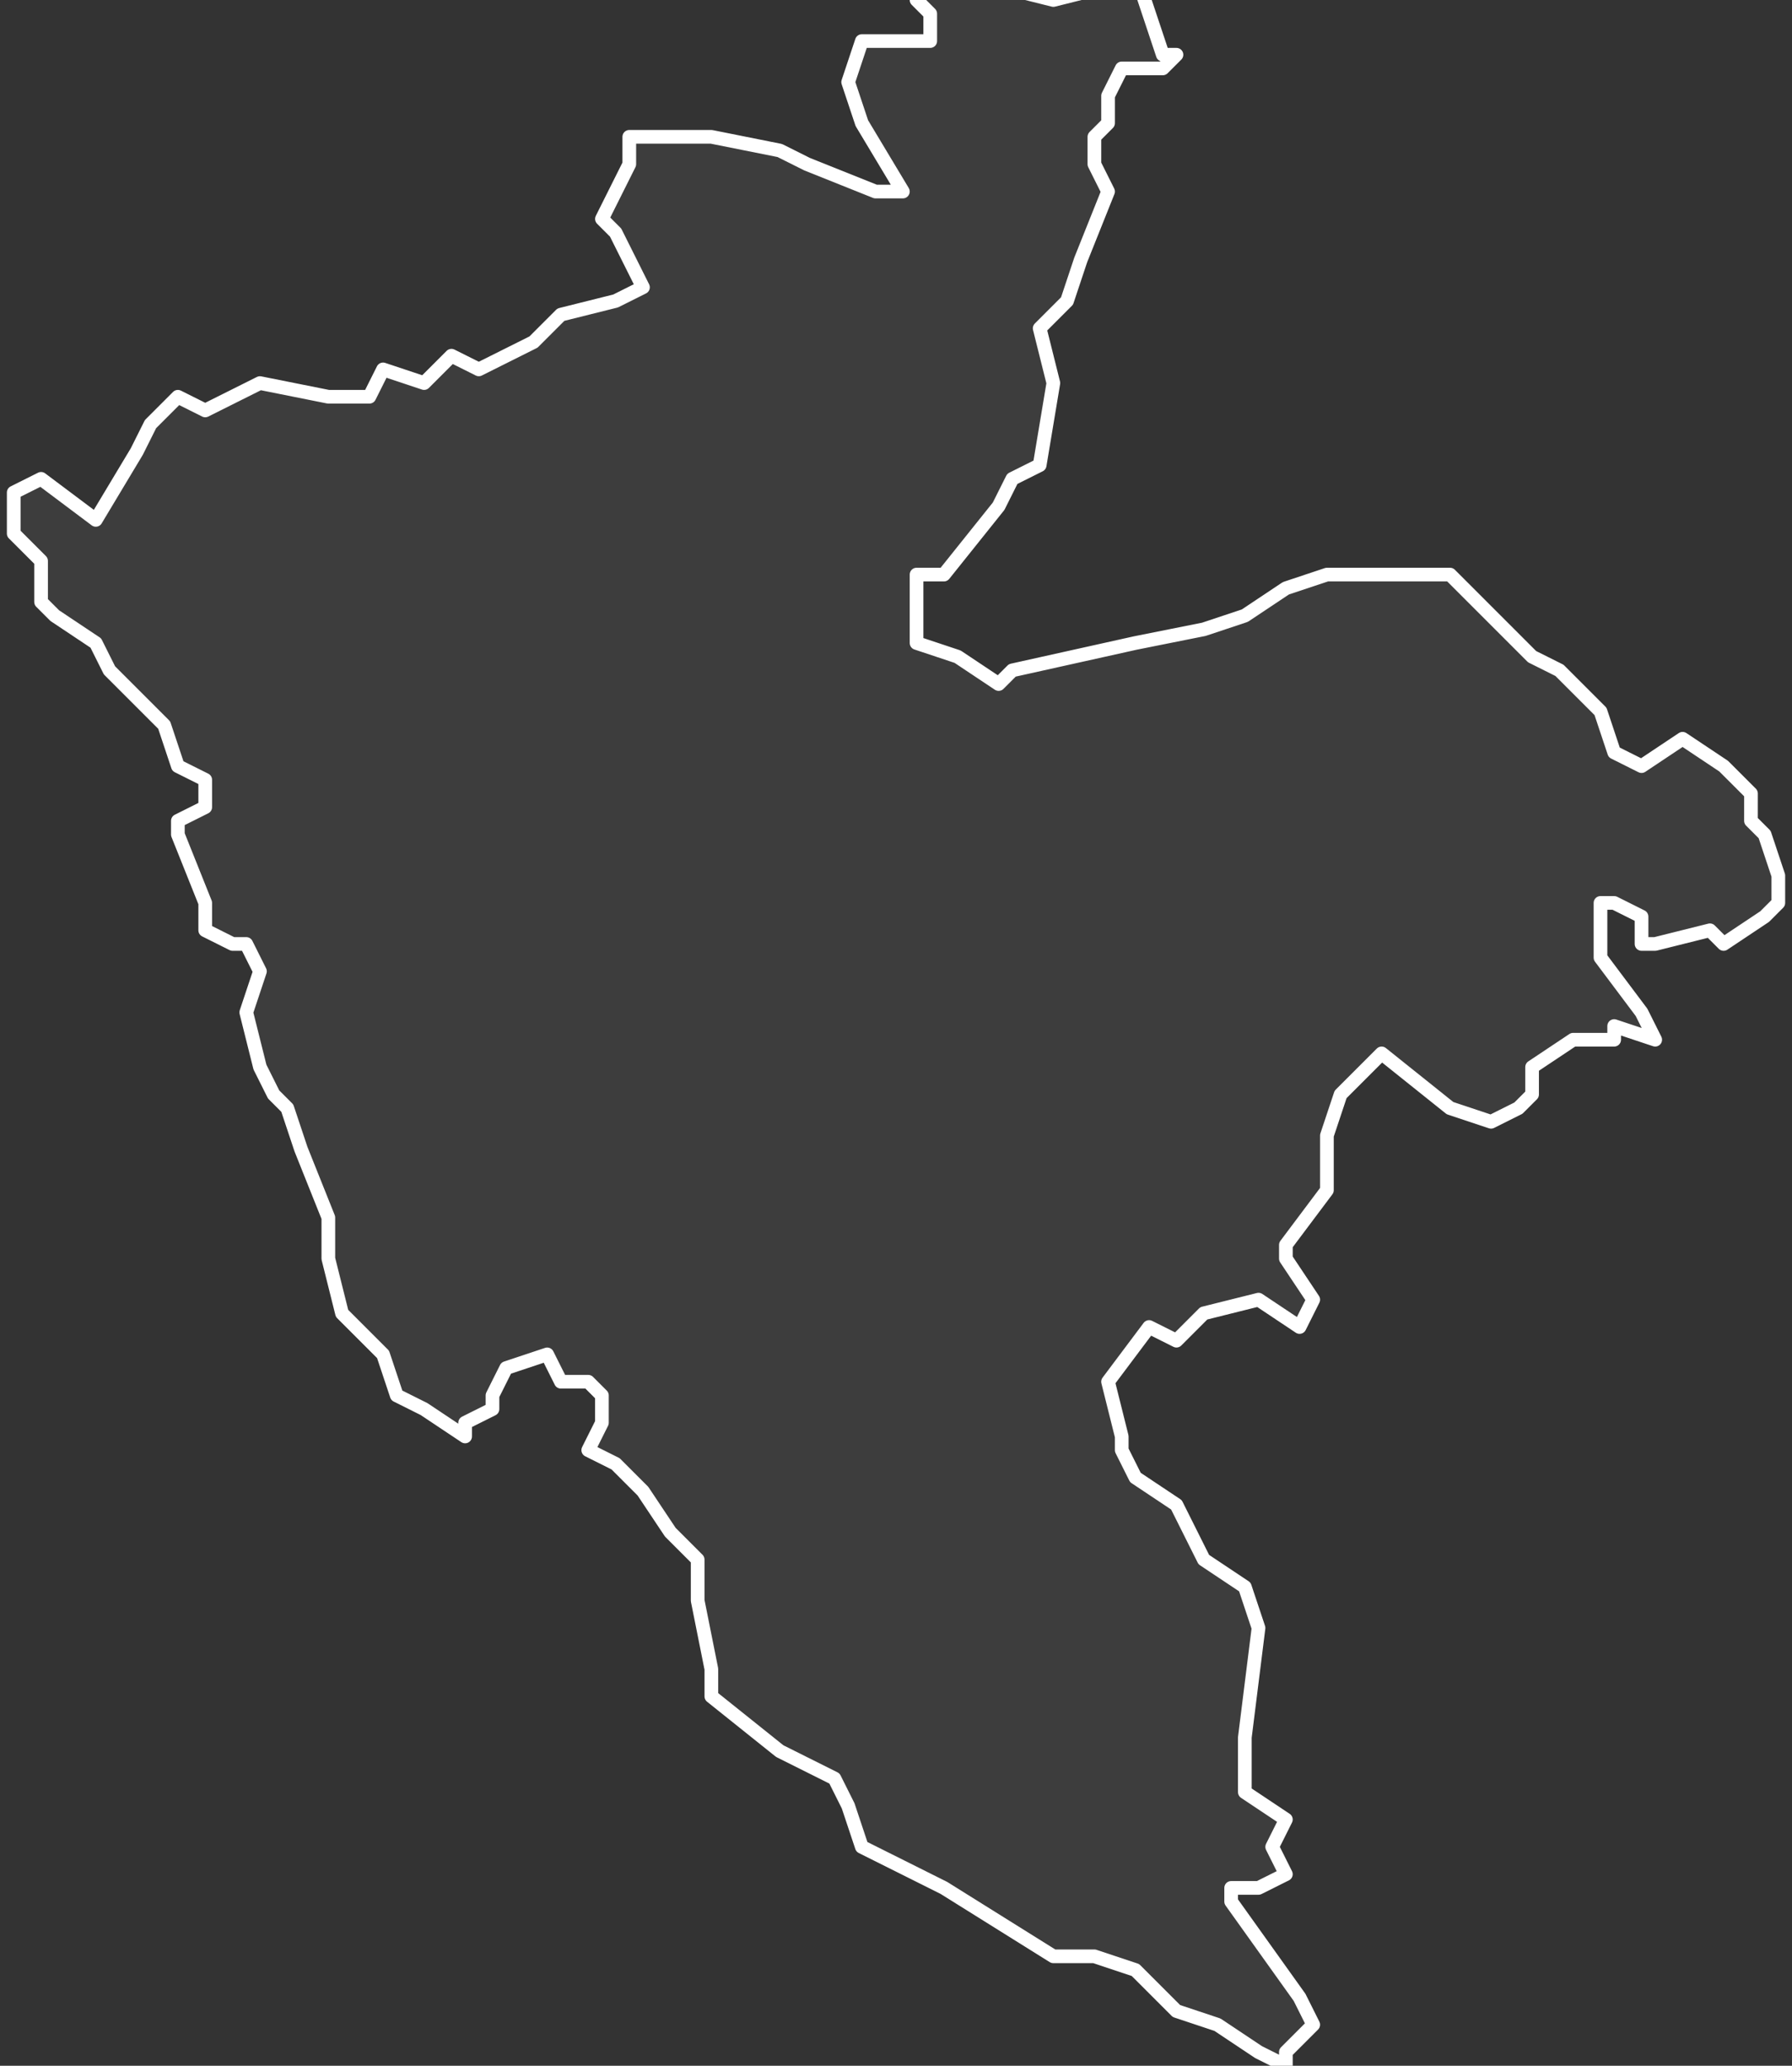 <svg xmlns="http://www.w3.org/2000/svg" version="1.2" viewBox="-4.375 -72.856 0.131 0.151"><rect x="-4.375" y="-72.856" width="0.131" height="0.151" fill="#333333" stroke="none"/><g><path fill="#fff" fill-opacity=".05" fill-rule="evenodd" stroke="#fff" stroke-linecap="round" stroke-linejoin="round" stroke-width=".001" d="m-4.247-72.796.001.001.001.003-0.0.002-.001.001-.003.002-.001-.001-.004.001-.001-0.0 0-.002-.002-.001-.001 0-0.0.004.003.004.001.002-.003-.001 0.0.001-.003 0-.003.002-0.0.002-.001.001-.002.001-.003-.001-.005-.004-.003.003-.001.003 0.0.004-.003.004-0.0.001.002.003-.001.002-.003-.002-.004.001-.002.002-.002-.001-.003.004.001.004-0.0.001.001.002.003.002.002.004.003.002.001.003-.001.008 0.0.004.003.002-.001.002.001.002-.002.001-.002 0-0.0.001.005.007.001.002-.002.002 0.0.001-.002-.001-.003-.002-.003-.001-.001-.001-.002-.002-.003-.001-.003-0-.008-.005-.004-.002-.002-.001-.001-.003-.001-.002-.004-.002-.005-.004 0-.002-.001-.005 0-.003-.002-.002-.002-.003-.002-.002-.002-.001.001-.002-0-.002-.001-.001-.002 0-.001-.002-.003.001-.001.002 0.0.001-.002.001-0.0.001-.003-.002-.002-.001-.001-.003-.001-.001-.002-.002-.001-.004 0-.003-.002-.005-.001-.003-.001-.001-.001-.002-.001-.004.001-.003-.001-.002-.001 0-.002-.001 0-.002-.002-.005 0-.001.002-.001-0-.002-.002-.001-.001-.003-.004-.004-.001-.002-.003-.002-.001-.001 0-.003-.002-.002v-.003l.002-.001.004.003.003-.005.001-.002.002-.002.002.001.004-.002.005.001.003 0.0.001-.002.003.001.002-.002.002.001.004-.002.002-.002.004-.001.002-.001-.002-.004-.001-.001.002-.004-0-.002.006 0.0.005.001.002.001.005.002.002 0-.003-.005-.001-.003.001-.003.002 0.0.003-0v-.002l-.001-.001-0-.002.002-0.0.002.001.002-0.0.004.001.004-.001.002-.001.002.006.001 0-.001.001-.003 0-.001.002 0.0.002-.001.001-0.0.002.001.002-.002.005-.001.003-.002.002.001.004-.001.006-.002.001-.001.002-.004.005-.002 0.0 0.0.005.003.001.003.002.001-.001.009-.002.005-.001.003-.001.003-.002.003-.001.002-0.0.007 0.0.001.001.003.003.002.002.002.001.001.001.002.002.001.003.002.001.003-.002.003.002.002.002Z" class="polygon"/></g></svg>